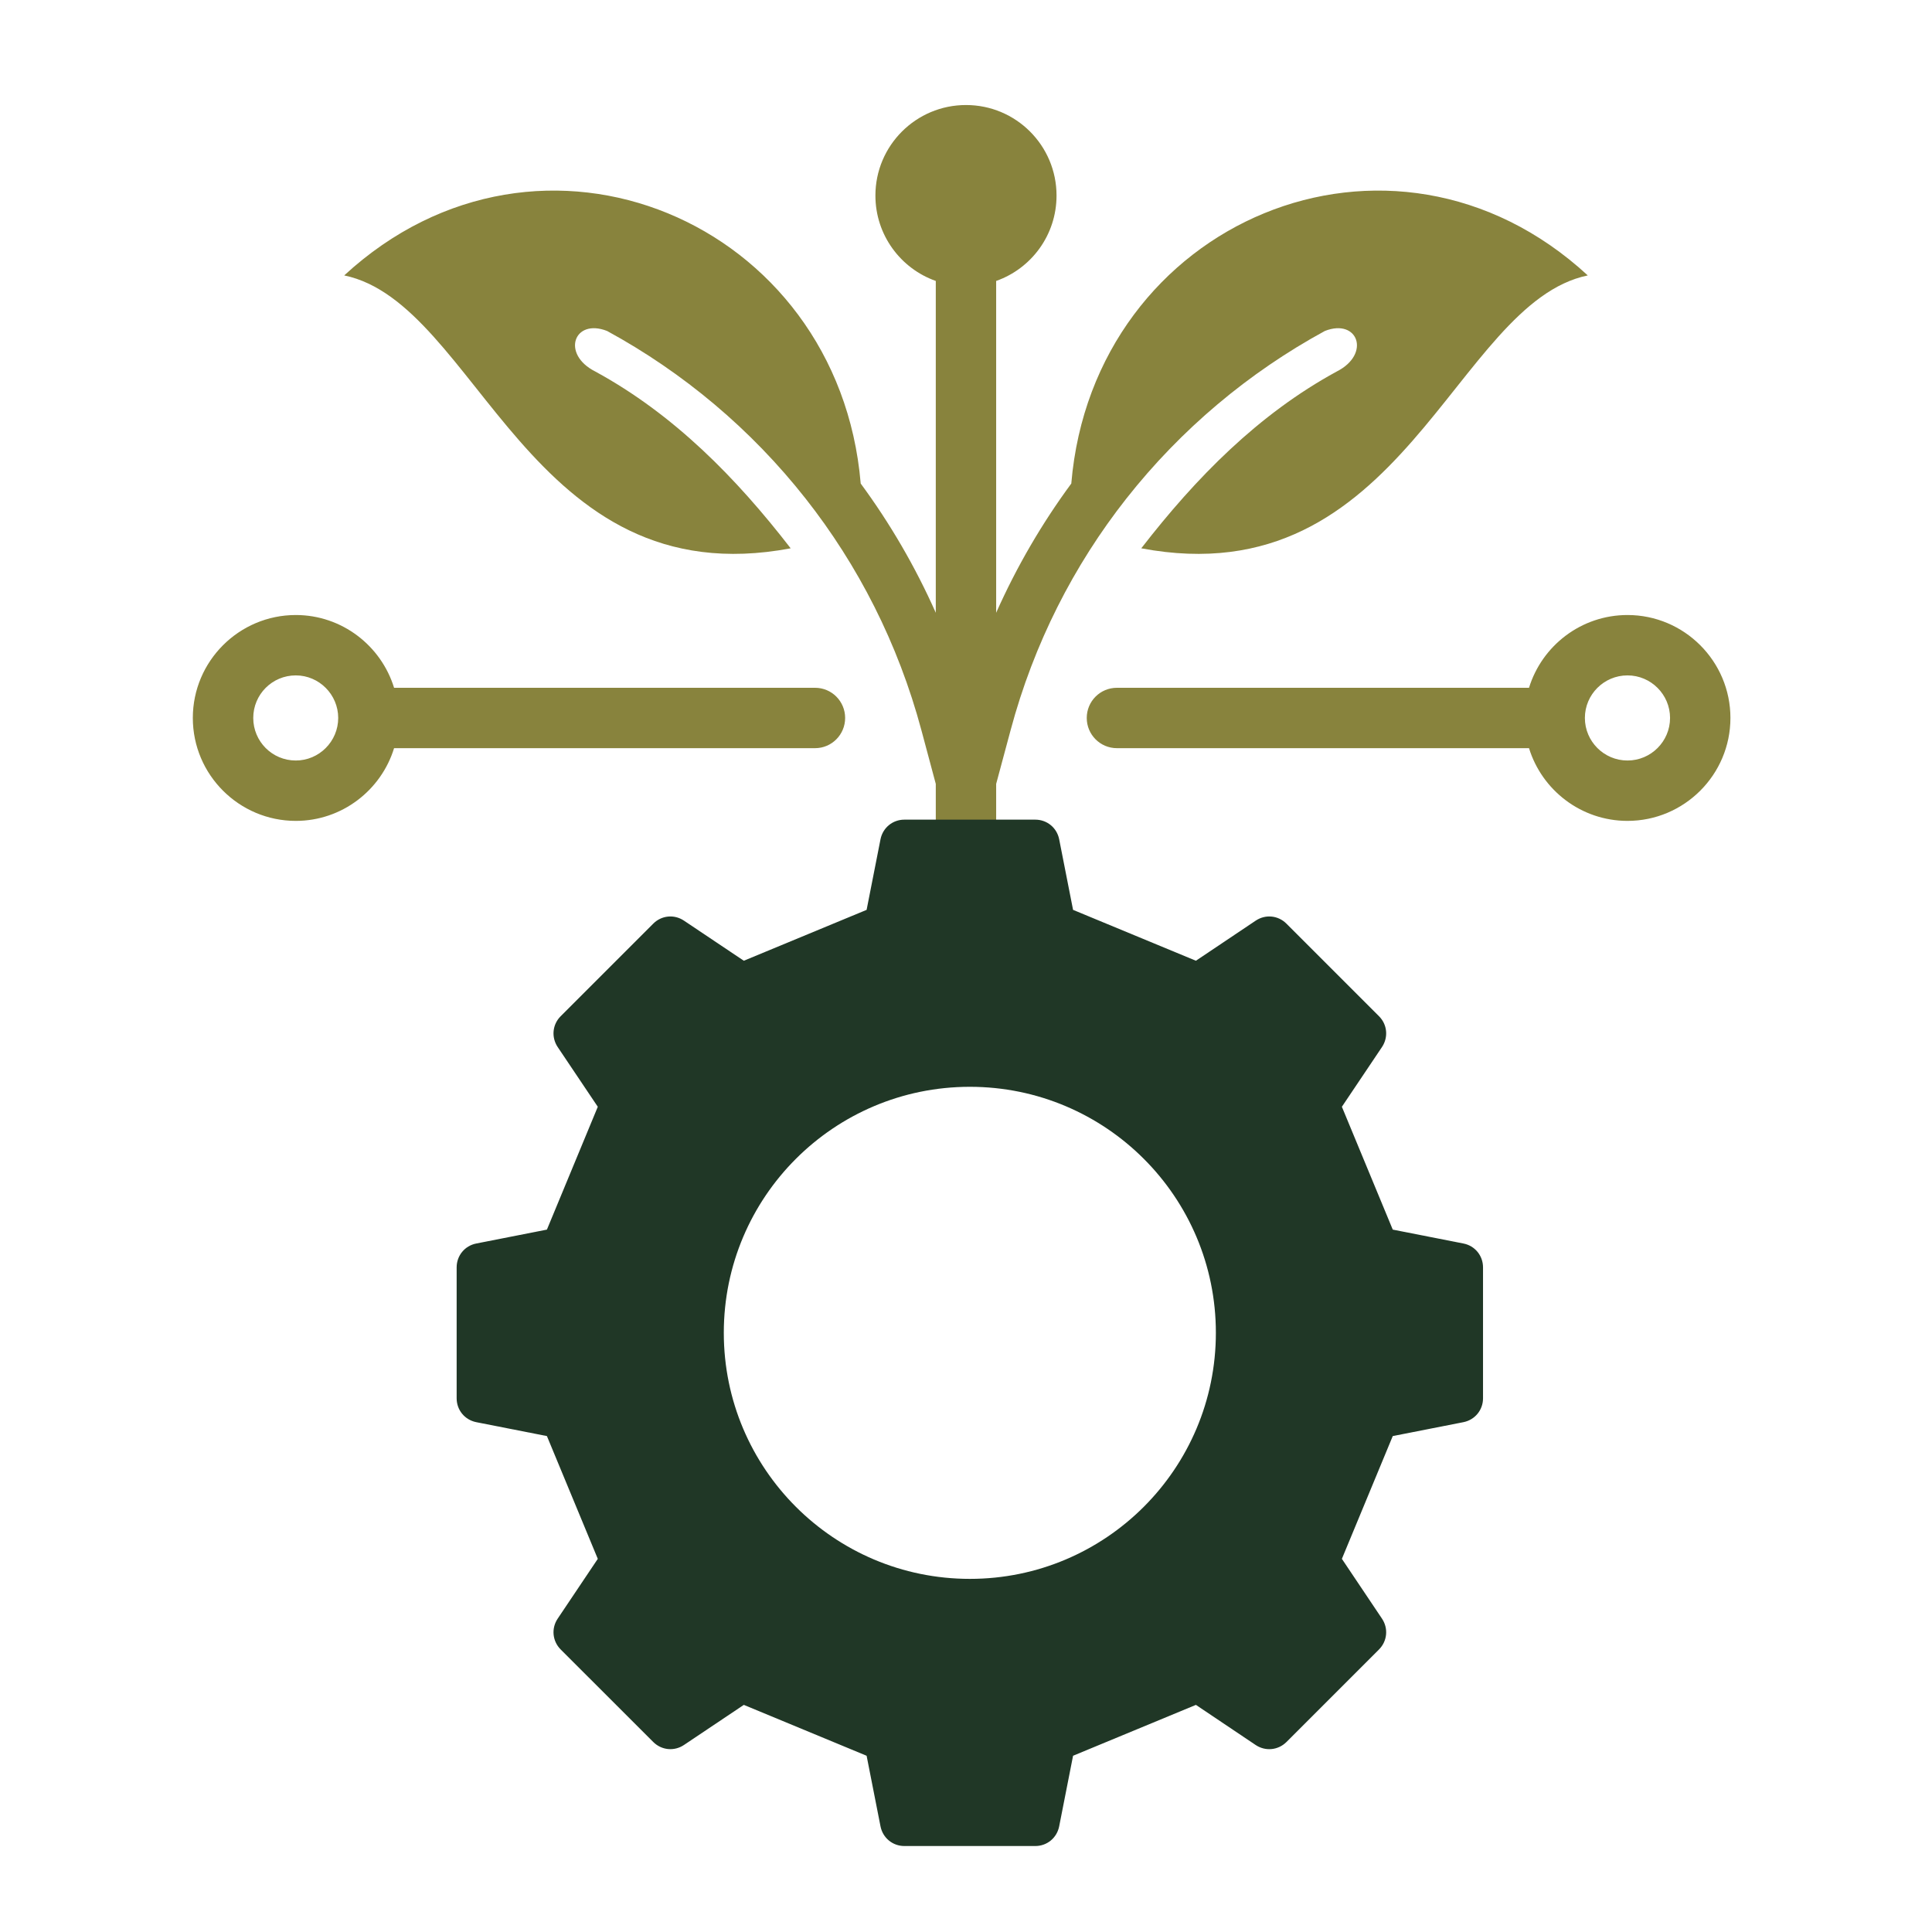 <svg width="36" height="36" viewBox="0 0 36 36" fill="none" xmlns="http://www.w3.org/2000/svg">
<path fill-rule="evenodd" clip-rule="evenodd" d="M6.414 5.132C10.066 1.763 15.624 4.117 16.038 9.01C16.583 9.75 17.053 10.555 17.437 11.418V5.235C16.782 5.004 16.312 4.379 16.312 3.644C16.312 2.712 17.068 1.957 18 1.957C18.932 1.957 19.687 2.712 19.687 3.644C19.687 4.379 19.218 5.004 18.562 5.235V11.418C18.946 10.555 19.417 9.75 19.962 9.01C20.375 4.117 25.933 1.763 29.586 5.132C27.091 5.648 26.146 11.138 21.266 10.217C22.285 8.901 23.446 7.719 24.907 6.923C25.55 6.598 25.303 5.925 24.687 6.167C23.268 6.94 22.005 7.999 20.988 9.29C20.011 10.531 19.264 11.987 18.83 13.61L18.562 14.607V16.73C19.192 16.791 19.94 17.373 20.531 17.639C20.813 17.767 20.939 18.099 20.812 18.382C20.684 18.664 20.352 18.79 20.069 18.663C19.452 18.385 18.789 18.245 18.124 18.245C17.46 18.245 16.796 18.385 16.18 18.663C15.897 18.79 15.564 18.664 15.437 18.382C15.309 18.099 15.435 17.767 15.718 17.639C16.309 17.373 16.807 16.792 17.437 16.73V14.607L17.17 13.61C16.735 11.987 15.988 10.531 15.011 9.29C13.995 7.999 12.731 6.94 11.312 6.167C10.697 5.925 10.449 6.598 11.093 6.923C12.554 7.719 13.715 8.9 14.733 10.217C9.853 11.138 8.909 5.648 6.414 5.132Z" fill="#88833D"/>
<path fill-rule="evenodd" clip-rule="evenodd" d="M20.812 12.816H28.491C28.732 12.032 29.463 11.46 30.326 11.46C31.383 11.46 32.244 12.321 32.244 13.378C32.244 14.436 31.383 15.296 30.326 15.296C29.463 15.296 28.732 14.724 28.491 13.941H20.812C20.501 13.941 20.25 13.689 20.25 13.378C20.25 13.067 20.501 12.816 20.812 12.816ZM29.532 13.378C29.532 13.815 29.888 14.171 30.326 14.171C30.763 14.171 31.119 13.815 31.119 13.378C31.119 12.942 30.763 12.585 30.326 12.585C29.888 12.585 29.532 12.941 29.532 13.378ZM3.593 13.378C3.593 12.321 4.454 11.46 5.512 11.46C6.371 11.46 7.102 12.032 7.343 12.816H15.188C15.497 12.816 15.748 13.067 15.748 13.378C15.748 13.689 15.497 13.941 15.188 13.941H7.343C7.102 14.725 6.371 15.296 5.512 15.296C4.454 15.296 3.593 14.436 3.593 13.378ZM4.719 13.378C4.719 13.815 5.071 14.171 5.512 14.171C5.946 14.171 6.302 13.815 6.302 13.378C6.302 12.942 5.946 12.585 5.512 12.585C5.071 12.585 4.719 12.941 4.719 13.378Z" fill="#88833D"/>
<path fill-rule="evenodd" clip-rule="evenodd" d="M27.634 23.616V26.055C27.634 26.274 27.483 26.457 27.269 26.5L25.952 26.759L25.004 29.047L25.752 30.162C25.873 30.344 25.85 30.58 25.696 30.735L23.971 32.46C23.816 32.614 23.58 32.637 23.398 32.516L22.284 31.768L19.995 32.716L19.736 34.032C19.693 34.247 19.51 34.398 19.291 34.398H16.852C16.633 34.398 16.45 34.247 16.407 34.032L16.148 32.716L13.86 31.768L12.745 32.515C12.563 32.637 12.327 32.614 12.172 32.459L10.447 30.735C10.293 30.58 10.27 30.343 10.391 30.162L11.139 29.047L10.191 26.759L8.874 26.5C8.66 26.457 8.509 26.274 8.509 26.055V23.616C8.509 23.397 8.66 23.213 8.874 23.171L10.191 22.912L11.139 20.623L10.391 19.509C10.27 19.327 10.293 19.09 10.447 18.936L12.172 17.211C12.327 17.056 12.563 17.033 12.745 17.155L13.86 17.902L16.148 16.954L16.407 15.638C16.45 15.424 16.633 15.273 16.852 15.273H19.291C19.51 15.273 19.693 15.424 19.736 15.638L19.995 16.954L22.284 17.902L23.398 17.155C23.58 17.033 23.816 17.056 23.971 17.211L25.696 18.936C25.85 19.09 25.873 19.327 25.752 19.509L25.004 20.623L25.952 22.912L27.269 23.171C27.483 23.213 27.634 23.397 27.634 23.616ZM22.656 24.835C22.656 22.303 20.604 20.251 18.072 20.251C15.54 20.251 13.487 22.303 13.487 24.835C13.487 27.367 15.54 29.42 18.072 29.42C20.603 29.42 22.656 27.367 22.656 24.835Z" fill="#203726"/>
</svg>
